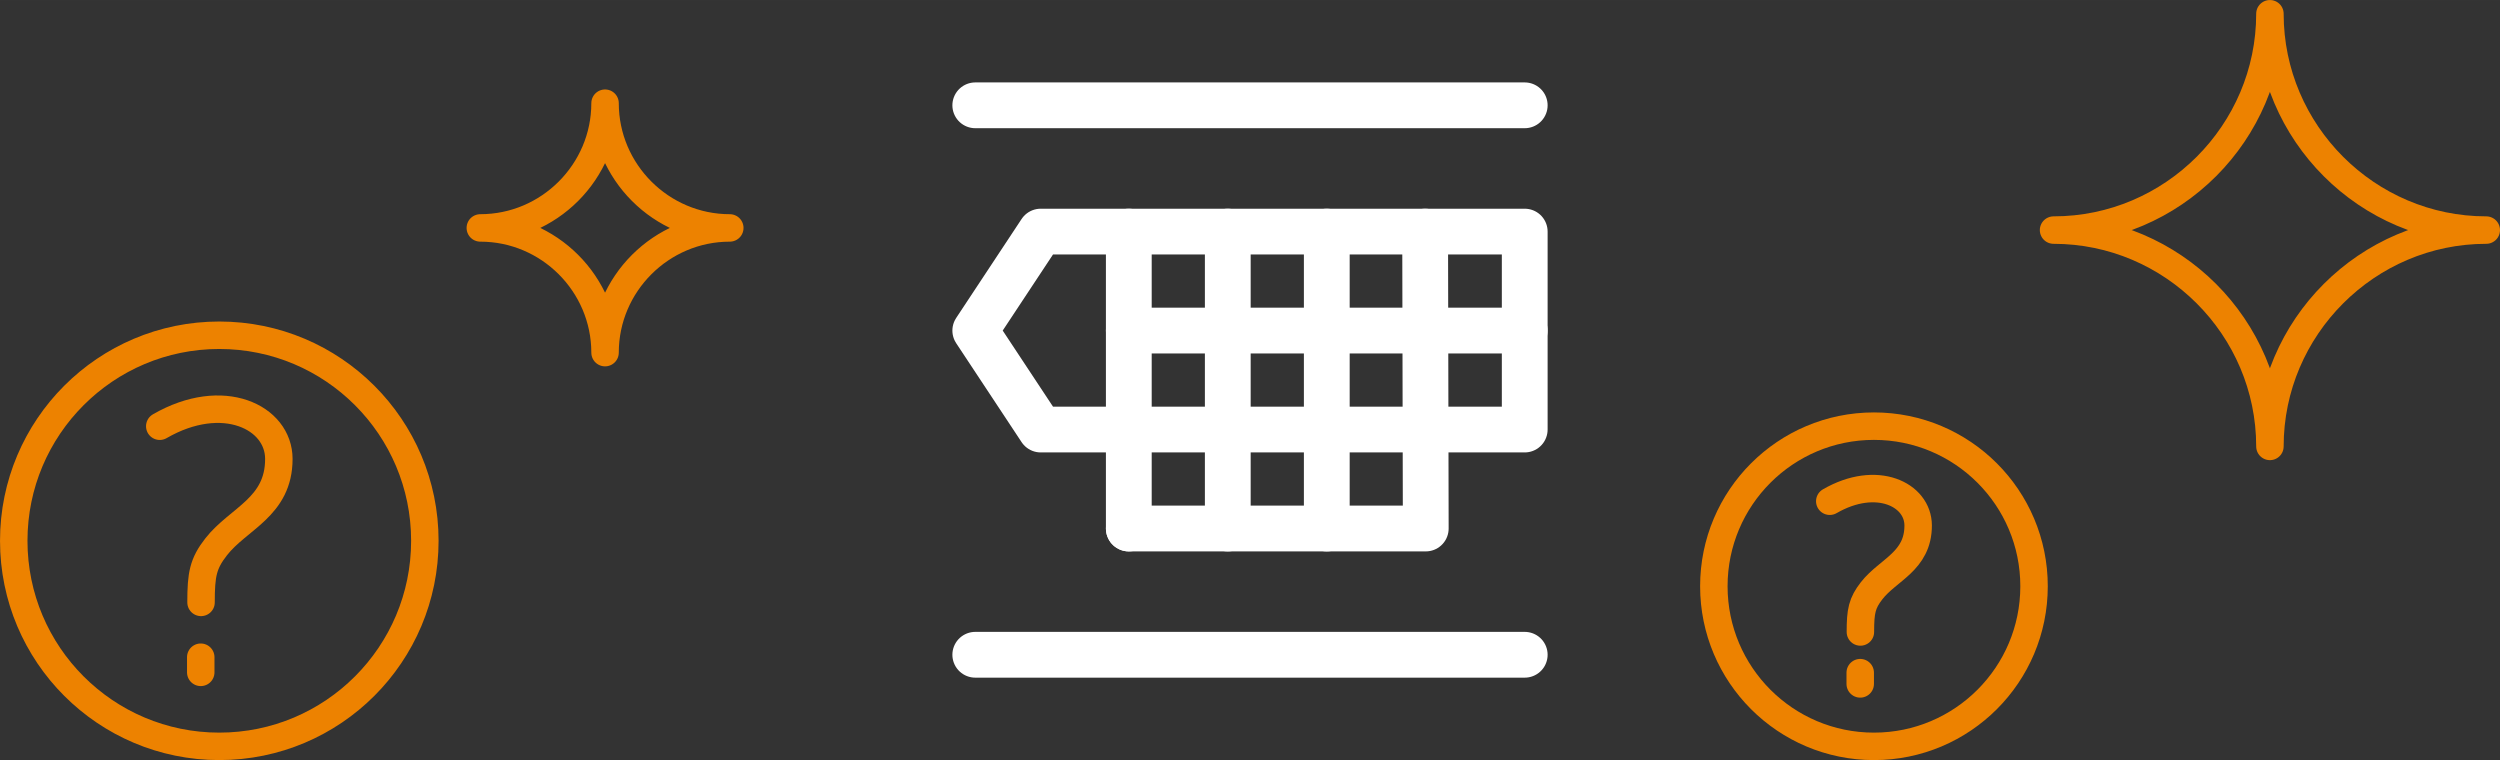 <?xml version="1.0" encoding="UTF-8"?>
<!DOCTYPE svg PUBLIC "-//W3C//DTD SVG 1.1//EN" "http://www.w3.org/Graphics/SVG/1.1/DTD/svg11.dtd">
<!-- Creator: CorelDRAW 2018 (64-Bit) -->
<svg xmlns="http://www.w3.org/2000/svg" xml:space="preserve" width="273px" height="83px" version="1.1" style="shape-rendering:geometricPrecision; text-rendering:geometricPrecision; image-rendering:optimizeQuality; fill-rule:evenodd; clip-rule:evenodd"
viewBox="0 0 6946.5 2111.9"
 xmlns:xlink="http://www.w3.org/1999/xlink">
 <rect x="0" y="0" width="6946.5" height="2111.9" fill="#333333" stroke="none"/>
 <defs>
  <style type="text/css">
   <![CDATA[
    .str0 {stroke:#ED8200;stroke-width:76.3;stroke-linecap:round;stroke-linejoin:round;stroke-miterlimit:2.613}
    .str1 {stroke:white;stroke-width:127.2;stroke-linecap:round;stroke-linejoin:round;stroke-miterlimit:2.613}
    .fil0 {fill:none}
   ]]>
  </style>
 </defs>
 <g id="Layer_x0020_1">
  <g id="_1546709134704">
   <g>
    <path class="fil0 str0" d="M5084.2 1392.7c130.1,-75.2 245.6,-18.9 245.6,67.5 0,99.7 -83.5,122.4 -129.3,181.2 -26.8,34.5 -31.2,56.4 -31.2,114.6"/>
    <path class="fil0 str0" d="M609.3 931.5c315.5,0 571.2,255.7 571.2,571.1 0,315.5 -255.7,571.2 -571.2,571.2 -315.4,0 -571.1,-255.7 -571.1,-571.2 0,-315.4 255.7,-571.1 571.1,-571.1z"/>
    <path class="fil0 str0" d="M443.9 1184.3c175.3,-101.3 330.9,-25.4 330.9,90.9 0,134.4 -112.5,165 -174.3,244.3 -36.1,46.4 -41.9,75.9 -41.9,154.3"/>
    <line class="fil0 str0" x1="557.8" y1="1826.1" x2="557.8" y2= "1868.2" />
    <line class="fil0 str0" x1="5168.8" y1="1869" x2="5168.8" y2= "1900.3" />
    <path class="fil0 str0" d="M5207 1184.1c245.7,0 444.8,199.1 444.8,444.8 0,245.7 -199.1,444.9 -444.8,444.9 -245.7,0 -444.9,-199.2 -444.9,-444.9 0,-245.7 199.2,-444.8 444.9,-444.8z"/>
    <g>
     <path class="fil0 str0" d="M1681.2 979.8l0 0c0,-190.6 156,-346.5 346.6,-346.5l0 0c-190.6,0 -346.6,-156 -346.6,-346.6l0 0c0,190.6 -155.9,346.6 -346.6,346.6l0 0c190.7,0 346.6,155.9 346.6,346.5z"/>
     <path class="fil0 str0" d="M6307.2 1240.4l0 0c0,-330.6 270.5,-601.1 601.1,-601.1l0 0c-330.6,0 -601.1,-270.5 -601.1,-601.1l0 0c0,330.6 -270.5,601.1 -601.2,601.1l0 0c330.7,0 601.2,270.5 601.2,601.1z"/>
    </g>
   </g>
   <g>
    <g>
     <polygon class="fil0 str1" points="4236.6,1193.5 2891.7,1193.5 2709.9,918.5 2891.7,643.5 4236.6,643.5 "/>
     <line class="fil0 str1" x1="3136.5" y1="1468.5" x2="3136.5" y2= "643.5" />
     <polyline class="fil0 str1" points="3959.9,643.5 3961.6,1468.5 3136.5,1468.5 "/>
     <line class="fil0 str1" x1="3136.5" y1="918.5" x2="4236.6" y2= "918.5" />
     <line class="fil0 str1" x1="3411.5" y1="1468.5" x2="3411.5" y2= "643.5" />
     <line class="fil0 str1" x1="3686.6" y1="1468.5" x2="3686.6" y2= "643.5" />
    </g>
    <line class="fil0 str1" x1="2709.9" y1="292.6" x2="4236.6" y2= "292.6" />
    <line class="fil0 str1" x1="2709.9" y1="1819.3" x2="4236.6" y2= "1819.3" />
   </g>
  </g>
 </g>
</svg>
